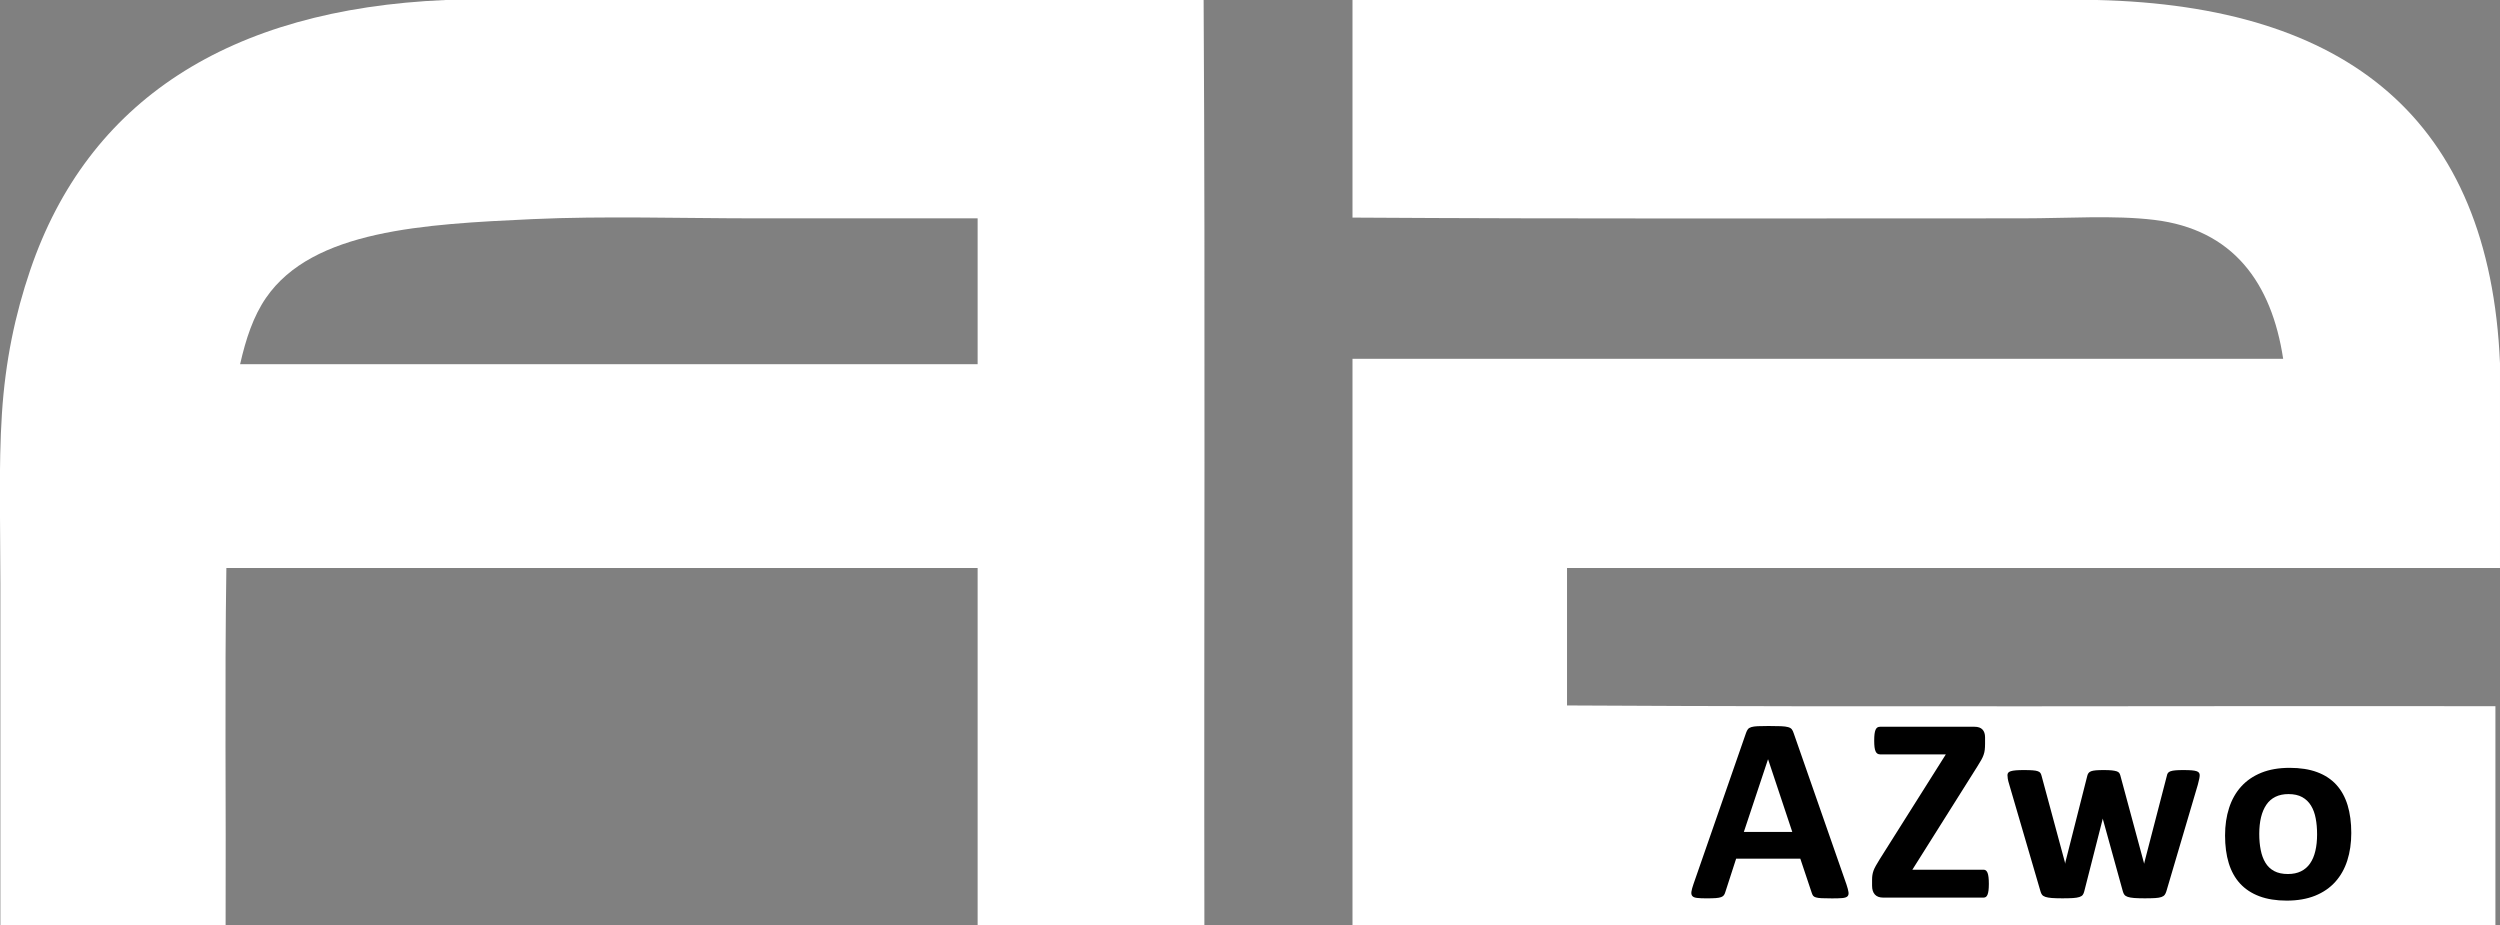 <?xml version="1.0" encoding="utf-8"?>
<!-- Generator: Adobe Illustrator 24.0.0, SVG Export Plug-In . SVG Version: 6.00 Build 0)  -->
<svg version="1.1" id="_x32_D_1_" xmlns="http://www.w3.org/2000/svg" xmlns:xlink="http://www.w3.org/1999/xlink" x="0px" y="0px"
	 viewBox="0 0 785.88 290.88" style="enable-background:new 0 0 785.88 290.88;" xml:space="preserve">
<rect x="0" y="0" width="785.88" height="290.88" fill="#808080" stroke="none"/>
<style type="text/css">
	.st0{fill-rule:evenodd;clip-rule:evenodd;fill:#FFFFFF;}
	.st1{fill:#FFFFFF;}
</style>
<path class="st0" d="M425.16,0c78,0,156,0,234,0c78.46,1.85,123.46,37.18,126.72,114.24c0,21.44,0,42.88,0,64.32
	c-97.76,0-195.52,0-293.28,0c0,14.4,0,28.8,0,43.2c96.8,0.56,194.64,0.08,291.84,0.24c0,22.96,0,45.92,0,68.88
	c-119.75,0-239.53,0-359.28,0c0-59.36,0-118.72,0-178.08c97.52,0,195.04,0,292.56,0c-3.63-23.9-15.73-40.7-40.56-43.68
	c-12.71-1.53-27.13-0.48-41.52-0.48c-69.91,0-141.71,0.2-210.48-0.24C425.16,45.6,425.16,22.8,425.16,0z"/>
<path class="st1" d="M140.04,0c79.44,0,158.88,0,238.32,0c0.56,96.48,0.08,194,0.24,290.88c-23.76,0-47.52,0-71.28,0
	c0-37.44,0-74.88,0-112.32c-78.72,0-157.44,0-236.16,0c-0.56,36.96-0.08,74.96-0.24,112.32c-23.6,0-47.2,0-70.8,0
	c0-35.37,0-71.8,0-107.52c0-18.76-0.59-36.67,0.48-53.28c1.07-16.66,4.17-31.27,8.88-45.12C27.56,31.75,71.85,2.89,140.04,0z
	 M237.72,68.64c-23.02,0-48.1-0.79-70.32,0.24c-34.25,1.59-69.06,3.4-83.76,24.72c-4,5.8-6.36,12.94-8.16,20.88
	c77.28,0,154.56,0,231.84,0c0-15.28,0-30.56,0-45.84C284.85,68.64,261.46,68.64,237.72,68.64z"/>
<g>
	<path d="M580.46,278.09c0.33,1,0.54,1.78,0.62,2.37s-0.03,1.02-0.33,1.31c-0.3,0.29-0.84,0.47-1.62,0.54
		c-0.78,0.07-1.84,0.1-3.2,0.1c-1.41,0-2.51-0.02-3.3-0.06c-0.79-0.04-1.39-0.12-1.8-0.25c-0.42-0.12-0.71-0.3-0.87-0.52
		c-0.17-0.22-0.3-0.51-0.42-0.87l-3.61-10.79h-20.17l-3.4,10.5c-0.11,0.39-0.26,0.71-0.44,0.97c-0.18,0.26-0.47,0.47-0.87,0.62
		c-0.4,0.15-0.97,0.26-1.7,0.31c-0.73,0.05-1.7,0.08-2.88,0.08c-1.27,0-2.27-0.04-2.99-0.13c-0.72-0.08-1.22-0.28-1.49-0.6
		c-0.28-0.32-0.37-0.77-0.29-1.35c0.08-0.58,0.29-1.36,0.62-2.32l16.56-47.63c0.17-0.47,0.36-0.85,0.58-1.14
		c0.22-0.29,0.57-0.51,1.06-0.66c0.48-0.15,1.15-0.25,2.01-0.29c0.86-0.04,1.99-0.06,3.4-0.06c1.63,0,2.93,0.02,3.9,0.06
		c0.97,0.04,1.72,0.14,2.26,0.29c0.54,0.15,0.93,0.38,1.16,0.68c0.23,0.3,0.44,0.72,0.6,1.24L580.46,278.09z M555.81,238.71h-0.04
		l-7.59,22.82h15.23L555.81,238.71z"/>
	<path d="M625.2,277.84c0,0.8-0.04,1.48-0.1,2.03c-0.07,0.55-0.17,1-0.31,1.35c-0.14,0.35-0.31,0.59-0.52,0.73
		c-0.21,0.14-0.44,0.21-0.68,0.21h-31.66c-1.11,0-1.96-0.32-2.55-0.95c-0.59-0.64-0.89-1.56-0.89-2.78v-1.83
		c0-0.55,0.03-1.06,0.1-1.51c0.07-0.46,0.19-0.92,0.35-1.39c0.17-0.47,0.41-0.98,0.73-1.54c0.32-0.55,0.71-1.22,1.18-1.99
		l20.83-33.03h-20.66c-0.33,0-0.62-0.08-0.85-0.23c-0.24-0.15-0.43-0.39-0.58-0.73c-0.15-0.33-0.26-0.77-0.33-1.33
		c-0.07-0.55-0.1-1.22-0.1-1.99c0-0.83,0.03-1.53,0.1-2.09c0.07-0.57,0.18-1.02,0.33-1.37c0.15-0.34,0.35-0.59,0.58-0.73
		c0.23-0.14,0.52-0.21,0.85-0.21h29.67c1.13,0,1.97,0.29,2.51,0.87s0.81,1.4,0.81,2.45v2.03c0,0.75-0.04,1.39-0.1,1.93
		s-0.19,1.07-0.37,1.58c-0.18,0.51-0.42,1.04-0.73,1.58c-0.3,0.54-0.69,1.18-1.16,1.93l-20.5,32.57h22.45c0.53,0,0.93,0.33,1.2,1
		C625.06,275.06,625.2,276.21,625.2,277.84z"/>
	<path d="M691.48,243.65c0,0.3-0.04,0.68-0.13,1.12c-0.08,0.44-0.24,1.08-0.46,1.91l-9.88,33.48c-0.14,0.47-0.32,0.85-0.54,1.14
		s-0.56,0.52-1.02,0.68c-0.46,0.17-1.11,0.28-1.95,0.33c-0.84,0.05-1.94,0.08-3.3,0.08c-1.36,0-2.46-0.04-3.32-0.1
		c-0.86-0.07-1.53-0.19-2.01-0.35c-0.48-0.17-0.84-0.39-1.06-0.68c-0.22-0.29-0.39-0.66-0.5-1.1l-6.22-22.49l-0.08-0.37l-0.08,0.37
		l-5.73,22.49c-0.11,0.47-0.27,0.85-0.48,1.14c-0.21,0.29-0.56,0.52-1.06,0.68s-1.18,0.28-2.03,0.33c-0.86,0.05-1.96,0.08-3.32,0.08
		c-1.38,0-2.5-0.04-3.34-0.1c-0.84-0.07-1.51-0.19-1.99-0.35s-0.84-0.39-1.06-0.68c-0.22-0.29-0.39-0.66-0.5-1.1l-9.79-33.48
		c-0.25-0.8-0.41-1.43-0.48-1.89c-0.07-0.46-0.1-0.84-0.1-1.14c0-0.28,0.08-0.52,0.23-0.73c0.15-0.21,0.43-0.37,0.83-0.5
		c0.4-0.13,0.94-0.21,1.62-0.27c0.68-0.06,1.53-0.08,2.55-0.08c1.11,0,2,0.03,2.7,0.08s1.23,0.15,1.62,0.29
		c0.39,0.14,0.66,0.33,0.81,0.56c0.15,0.24,0.27,0.52,0.35,0.85l7.34,27.18l0.08,0.5l0.08-0.5l6.89-27.18
		c0.08-0.33,0.21-0.62,0.39-0.85c0.18-0.24,0.45-0.42,0.81-0.56c0.36-0.14,0.86-0.23,1.51-0.29s1.49-0.08,2.51-0.08
		c1.02,0,1.85,0.03,2.49,0.1c0.64,0.07,1.14,0.17,1.51,0.29c0.37,0.13,0.64,0.29,0.79,0.5s0.27,0.45,0.35,0.73l7.39,27.38l0.13,0.46
		l0.08-0.5l7.05-27.18c0.05-0.33,0.17-0.62,0.33-0.85c0.17-0.24,0.44-0.42,0.83-0.56c0.39-0.14,0.91-0.23,1.58-0.29
		s1.51-0.08,2.53-0.08c1.02,0,1.86,0.03,2.51,0.08c0.65,0.06,1.16,0.14,1.54,0.27c0.37,0.12,0.63,0.29,0.77,0.5
		C691.41,243.13,691.48,243.37,691.48,243.65z"/>
	<path d="M739.13,261.86c0,3.15-0.42,6.03-1.25,8.63c-0.83,2.6-2.09,4.84-3.78,6.72c-1.69,1.88-3.8,3.33-6.35,4.36
		c-2.54,1.02-5.52,1.54-8.92,1.54c-3.29,0-6.16-0.46-8.59-1.37c-2.43-0.91-4.45-2.24-6.06-3.98c-1.6-1.74-2.79-3.89-3.57-6.43
		c-0.78-2.54-1.16-5.45-1.16-8.71c0-3.15,0.42-6.04,1.27-8.65c0.84-2.61,2.11-4.85,3.8-6.72c1.69-1.87,3.8-3.31,6.33-4.34
		c2.53-1.02,5.5-1.54,8.9-1.54c3.32,0,6.2,0.45,8.63,1.35c2.43,0.9,4.45,2.22,6.04,3.96c1.59,1.74,2.77,3.89,3.55,6.43
		C738.74,255.65,739.13,258.57,739.13,261.86z M728.38,262.28c0-1.83-0.14-3.51-0.44-5.04c-0.29-1.54-0.78-2.87-1.47-4
		c-0.69-1.13-1.61-2.02-2.76-2.66s-2.59-0.96-4.34-0.96c-1.55,0-2.9,0.28-4.07,0.85c-1.16,0.57-2.12,1.4-2.86,2.49
		s-1.31,2.41-1.68,3.94c-0.37,1.54-0.56,3.29-0.56,5.25c0,1.83,0.15,3.51,0.46,5.04c0.3,1.54,0.79,2.87,1.47,4
		c0.68,1.13,1.6,2.01,2.76,2.63c1.16,0.62,2.6,0.93,4.31,0.93c1.58,0,2.95-0.28,4.11-0.85c1.16-0.57,2.12-1.39,2.86-2.47
		c0.75-1.08,1.3-2.39,1.66-3.92C728.2,265.99,728.38,264.24,728.38,262.28z"/>
</g>
</svg>
